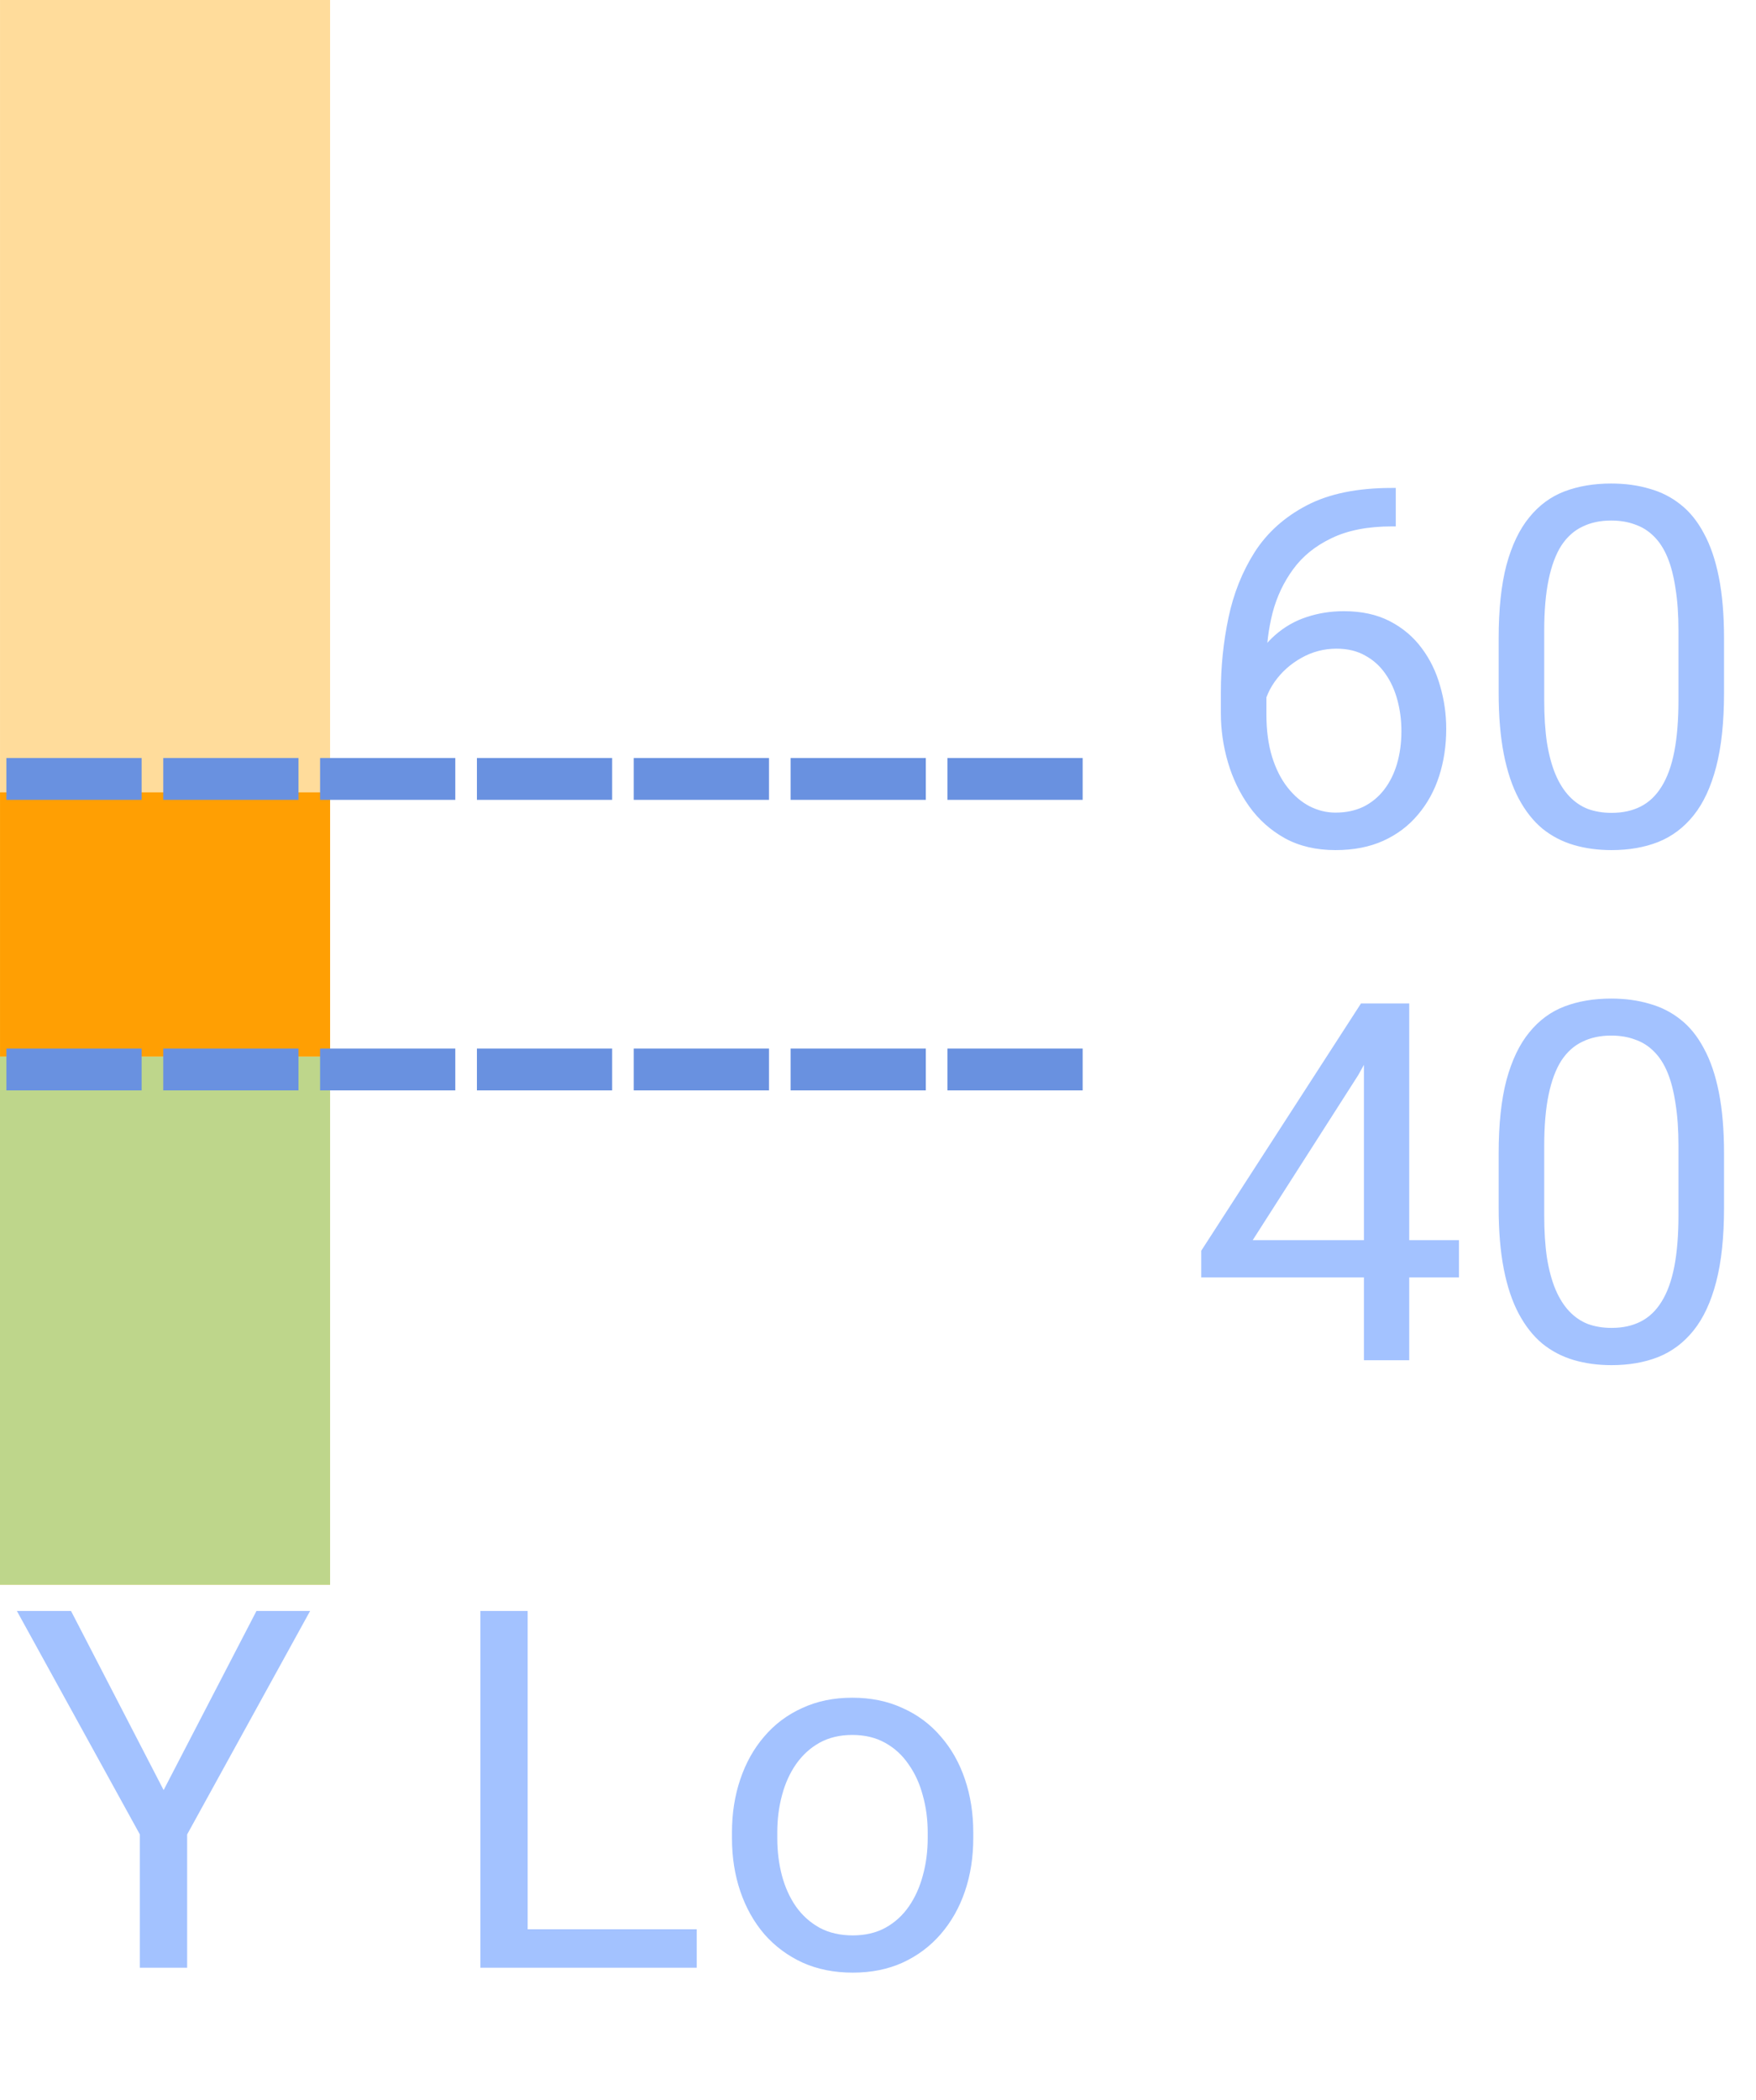 <svg width="133" height="159" viewBox="0 0 133 159" fill="none" xmlns="http://www.w3.org/2000/svg" class="s-ion-icon"><path d="M5.379 121.984L12.393 135.548L19.425 121.984H23.488L14.174 138.906V149H10.593V138.906L1.278 121.984H5.379ZM52.768 146.087V149H39.26V146.087H52.768ZM39.965 121.984V149H36.384V121.984H39.965ZM55.44 139.185V138.758C55.44 137.311 55.65 135.968 56.07 134.731C56.491 133.482 57.097 132.4 57.889 131.484C58.68 130.557 59.639 129.839 60.765 129.332C61.89 128.812 63.152 128.553 64.55 128.553C65.96 128.553 67.228 128.812 68.353 129.332C69.492 129.839 70.456 130.557 71.248 131.484C72.052 132.4 72.664 133.482 73.085 134.731C73.505 135.968 73.716 137.311 73.716 138.758V139.185C73.716 140.632 73.505 141.974 73.085 143.211C72.664 144.448 72.052 145.53 71.248 146.458C70.456 147.373 69.498 148.091 68.372 148.61C67.259 149.117 65.997 149.371 64.587 149.371C63.177 149.371 61.909 149.117 60.783 148.61C59.658 148.091 58.693 147.373 57.889 146.458C57.097 145.53 56.491 144.448 56.07 143.211C55.65 141.974 55.44 140.632 55.44 139.185ZM58.872 138.758V139.185C58.872 140.187 58.99 141.133 59.225 142.023C59.46 142.902 59.812 143.681 60.282 144.361C60.765 145.042 61.365 145.58 62.082 145.976C62.8 146.359 63.634 146.551 64.587 146.551C65.527 146.551 66.35 146.359 67.055 145.976C67.772 145.58 68.366 145.042 68.836 144.361C69.306 143.681 69.659 142.902 69.894 142.023C70.141 141.133 70.265 140.187 70.265 139.185V138.758C70.265 137.768 70.141 136.834 69.894 135.956C69.659 135.065 69.3 134.28 68.817 133.6C68.347 132.907 67.754 132.363 67.036 131.967C66.331 131.571 65.502 131.373 64.55 131.373C63.61 131.373 62.781 131.571 62.063 131.967C61.358 132.363 60.765 132.907 60.282 133.6C59.812 134.28 59.46 135.065 59.225 135.956C58.99 136.834 58.872 137.768 58.872 138.758Z" fill="#A3C2FF"/><path d="M25.001 0L0.001 0L0.001 120L25.001 120L25.001 0Z" fill="#FFDB99" fill-opacity="0.98"/><path d="M25 80L-7.35019e-07 80L-4.23193e-06 120L25 120L25 80Z" fill="#BDD68B" fill-opacity="0.98"/><path d="M25.001 60L0.001 60L0.001 80L25.001 80L25.001 60Z" fill="#FF9E00" fill-opacity="0.98"/><path d="M71.759 57.397L82.001 57.397L82.001 60.566L71.759 60.566L71.759 57.397ZM59.88 57.397L70.122 57.397L70.122 60.566L59.88 60.566L59.88 57.397ZM48.001 57.397L58.243 57.397L58.243 60.566L48.001 60.566L48.001 57.397ZM36.122 57.397L46.364 57.397L46.364 60.566L36.122 60.566L36.122 57.397ZM24.243 57.397L34.485 57.397L34.485 60.566L24.243 60.566L24.243 57.397ZM12.364 57.397L22.606 57.397L22.606 60.566L12.364 60.566L12.364 57.397ZM0.485 57.397L10.727 57.397L10.727 60.566L0.485 60.566L0.485 57.397Z" fill="#6991E0"/><path d="M71.759 79.397L82.001 79.397L82.001 82.566L71.759 82.566L71.759 79.397ZM59.88 79.397L70.122 79.397L70.122 82.566L59.88 82.566L59.88 79.397ZM48.001 79.397L58.243 79.397L58.243 82.566L48.001 82.566L48.001 79.397ZM36.122 79.397L46.364 79.397L46.364 82.566L36.122 82.566L36.122 79.397ZM24.243 79.397L34.485 79.397L34.485 82.566L24.243 82.566L24.243 79.397ZM12.364 79.397L22.606 79.397L22.606 82.566L12.364 82.566L12.364 79.397ZM0.485 79.397L10.727 79.397L10.727 82.566L0.485 82.566L0.485 79.397Z" fill="#6991E0"/><path d="M105.419 36.947H105.716V39.86H105.419C103.601 39.86 102.079 40.157 100.854 40.751C99.63 41.332 98.659 42.118 97.941 43.107C97.224 44.085 96.704 45.185 96.383 46.41C96.074 47.635 95.919 48.878 95.919 50.14V54.11C95.919 55.31 96.061 56.374 96.346 57.302C96.63 58.217 97.02 58.99 97.515 59.621C98.009 60.252 98.566 60.728 99.185 61.05C99.815 61.371 100.471 61.532 101.151 61.532C101.943 61.532 102.648 61.384 103.267 61.087C103.885 60.778 104.405 60.351 104.825 59.807C105.258 59.25 105.586 58.594 105.809 57.84C106.031 57.085 106.143 56.257 106.143 55.353C106.143 54.55 106.044 53.776 105.846 53.034C105.648 52.28 105.345 51.612 104.937 51.03C104.528 50.437 104.015 49.973 103.396 49.639C102.79 49.292 102.067 49.119 101.226 49.119C100.273 49.119 99.382 49.354 98.554 49.824C97.737 50.282 97.063 50.888 96.531 51.643C96.012 52.385 95.715 53.195 95.641 54.073L93.822 54.055C93.995 52.669 94.317 51.488 94.787 50.511C95.269 49.521 95.863 48.717 96.568 48.099C97.286 47.468 98.084 47.01 98.962 46.726C99.853 46.429 100.793 46.28 101.782 46.28C103.131 46.28 104.293 46.534 105.271 47.041C106.248 47.548 107.052 48.228 107.683 49.082C108.313 49.923 108.777 50.876 109.074 51.94C109.383 52.991 109.538 54.073 109.538 55.187C109.538 56.461 109.359 57.654 109 58.768C108.641 59.881 108.103 60.858 107.386 61.699C106.681 62.54 105.809 63.196 104.77 63.666C103.73 64.136 102.524 64.371 101.151 64.371C99.692 64.371 98.418 64.074 97.329 63.48C96.241 62.874 95.338 62.07 94.62 61.068C93.903 60.066 93.365 58.953 93.006 57.728C92.647 56.504 92.468 55.261 92.468 53.999V52.385C92.468 50.48 92.659 48.612 93.043 46.781C93.426 44.95 94.088 43.293 95.028 41.809C95.981 40.324 97.298 39.143 98.981 38.265C100.663 37.386 102.809 36.947 105.419 36.947ZM130.579 48.34V52.459C130.579 54.673 130.381 56.541 129.985 58.062C129.59 59.584 129.021 60.809 128.278 61.736C127.536 62.664 126.639 63.338 125.588 63.759C124.549 64.167 123.374 64.371 122.062 64.371C121.023 64.371 120.065 64.241 119.187 63.981C118.308 63.722 117.517 63.307 116.812 62.738C116.119 62.157 115.525 61.402 115.03 60.475C114.535 59.547 114.158 58.421 113.898 57.098C113.639 55.774 113.509 54.228 113.509 52.459V48.34C113.509 46.126 113.707 44.27 114.103 42.773C114.511 41.277 115.086 40.077 115.828 39.174C116.57 38.258 117.461 37.603 118.5 37.207C119.551 36.811 120.727 36.613 122.025 36.613C123.077 36.613 124.042 36.743 124.92 37.003C125.811 37.25 126.602 37.652 127.295 38.209C127.988 38.753 128.575 39.483 129.058 40.398C129.552 41.301 129.93 42.408 130.189 43.72C130.449 45.031 130.579 46.571 130.579 48.34ZM127.128 53.016V47.765C127.128 46.552 127.054 45.489 126.905 44.573C126.769 43.645 126.565 42.854 126.293 42.198C126.021 41.543 125.674 41.011 125.254 40.602C124.846 40.194 124.369 39.898 123.825 39.712C123.293 39.514 122.693 39.415 122.025 39.415C121.209 39.415 120.485 39.57 119.854 39.879C119.224 40.176 118.692 40.652 118.259 41.308C117.838 41.963 117.517 42.823 117.294 43.887C117.071 44.95 116.96 46.243 116.96 47.765V53.016C116.96 54.228 117.028 55.298 117.164 56.226C117.312 57.153 117.529 57.957 117.813 58.638C118.098 59.306 118.444 59.856 118.853 60.289C119.261 60.722 119.731 61.044 120.263 61.254C120.807 61.452 121.407 61.551 122.062 61.551C122.904 61.551 123.64 61.39 124.271 61.068C124.901 60.747 125.427 60.246 125.848 59.565C126.281 58.873 126.602 57.988 126.812 56.912C127.023 55.824 127.128 54.525 127.128 53.016Z" fill="#A3C2FF"/><path d="M110.503 93.908V96.728H90.983V94.706L103.081 75.984H105.883L102.877 81.402L94.88 93.908H110.503ZM106.736 75.984V103H103.304V75.984H106.736ZM130.579 87.34V91.459C130.579 93.673 130.381 95.541 129.985 97.062C129.59 98.584 129.021 99.809 128.278 100.736C127.536 101.664 126.639 102.338 125.588 102.759C124.549 103.167 123.374 103.371 122.062 103.371C121.023 103.371 120.065 103.241 119.187 102.981C118.308 102.722 117.517 102.307 116.812 101.738C116.119 101.157 115.525 100.402 115.03 99.475C114.535 98.547 114.158 97.421 113.898 96.098C113.639 94.774 113.509 93.228 113.509 91.459V87.34C113.509 85.126 113.707 83.27 114.103 81.773C114.511 80.277 115.086 79.077 115.828 78.174C116.57 77.258 117.461 76.603 118.5 76.207C119.551 75.811 120.727 75.613 122.025 75.613C123.077 75.613 124.042 75.743 124.92 76.003C125.811 76.25 126.602 76.652 127.295 77.209C127.988 77.753 128.575 78.483 129.058 79.398C129.552 80.301 129.93 81.409 130.189 82.72C130.449 84.031 130.579 85.571 130.579 87.34ZM127.128 92.016V86.765C127.128 85.552 127.054 84.489 126.905 83.573C126.769 82.645 126.565 81.854 126.293 81.198C126.021 80.543 125.674 80.011 125.254 79.603C124.846 79.194 124.369 78.897 123.825 78.712C123.293 78.514 122.693 78.415 122.025 78.415C121.209 78.415 120.485 78.57 119.854 78.879C119.224 79.176 118.692 79.652 118.259 80.308C117.838 80.963 117.517 81.823 117.294 82.887C117.071 83.951 116.96 85.243 116.96 86.765V92.016C116.96 93.228 117.028 94.298 117.164 95.226C117.312 96.153 117.529 96.957 117.813 97.638C118.098 98.306 118.444 98.856 118.853 99.289C119.261 99.722 119.731 100.044 120.263 100.254C120.807 100.452 121.407 100.551 122.062 100.551C122.904 100.551 123.64 100.39 124.271 100.068C124.901 99.747 125.427 99.246 125.848 98.565C126.281 97.873 126.602 96.988 126.812 95.912C127.023 94.824 127.128 93.525 127.128 92.016Z" fill="#A3C2FF"/></svg>